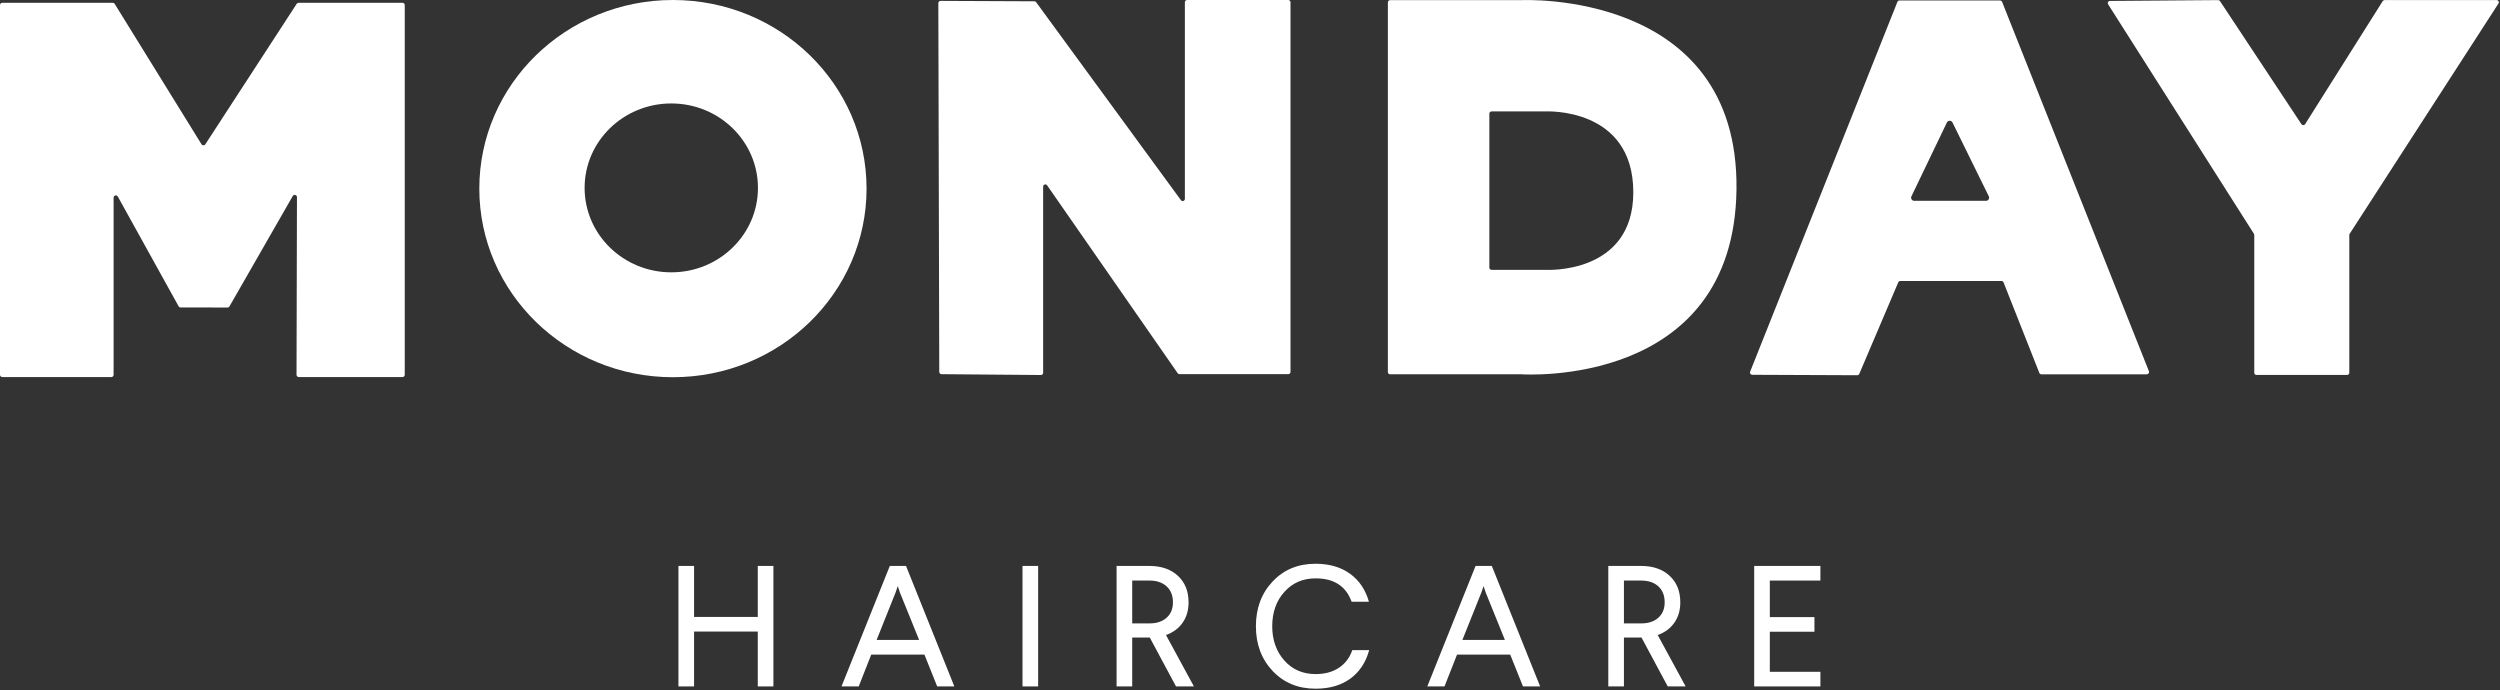 <svg width="1152" height="318" viewBox="0 0 1152 318" fill="none" xmlns="http://www.w3.org/2000/svg">
<rect x="0" y="0" width="1152" height="318" fill="#333333" stroke="none"/>
<path d="M105.733 141.187L134.907 90.32C135.427 89.399 136.853 89.78 136.84 90.845L136.64 172.716C136.64 173.285 137.107 173.747 137.68 173.747H185.467C186.053 173.747 186.507 173.285 186.507 172.716V2.32C186.507 1.744 186.053 1.283 185.467 1.283H137.6C137.24 1.283 136.92 1.459 136.72 1.751L94.613 66.497C94.2 67.14 93.253 67.125 92.853 66.475L52.84 1.773C52.653 1.467 52.307 1.283 51.96 1.283H1.04C0.467 1.283 0 1.744 0 2.32V172.716C0 173.285 0.467 173.747 1.04 173.747H51.32C51.893 173.747 52.347 173.285 52.347 172.716V91.087C52.347 90.013 53.787 89.641 54.293 90.584L82.306 141.143C82.493 141.472 82.84 141.676 83.213 141.676L104.84 141.705C105.2 141.712 105.547 141.508 105.733 141.187Z" fill="white"/>
<path d="M309.333 125.489C287.267 125.489 269.386 108.067 269.386 86.583C269.386 65.089 287.267 47.673 309.333 47.673C331.4 47.673 349.267 65.089 349.267 86.583C349.267 108.067 331.4 125.489 309.333 125.489ZM310.08 0C260.8 0 220.867 38.908 220.867 86.911C220.867 134.915 260.8 173.821 310.08 173.821C359.373 173.821 399.307 134.915 399.307 86.911C399.307 38.908 359.373 0 310.08 0Z" fill="white"/>
<path d="M432.386 1.416L432.813 171.417C432.826 171.973 433.266 172.419 433.826 172.419L479.666 172.805C480.226 172.805 480.68 172.352 480.68 171.797V85.983C480.68 85.003 481.933 84.602 482.506 85.391L542.693 172.002C542.893 172.258 543.186 172.411 543.506 172.411H593.653C594.213 172.411 594.666 171.958 594.666 171.41V1.021C594.666 0.459 594.213 0.013 593.653 0.013H547C546.426 0.013 545.986 0.459 545.986 1.021V91.636C545.986 92.608 544.746 93.017 544.173 92.235L477.453 1.015C477.266 0.759 476.973 0.597 476.653 0.597L433.4 0.408C432.84 0.4 432.386 0.861 432.386 1.416Z" fill="white"/>
<path d="M712.213 124.348H687.36C686.773 124.348 686.293 123.895 686.293 123.325V52.355C686.293 51.792 686.773 51.34 687.36 51.34H712.293C712.293 51.34 752.626 49.272 752.626 88.604C752.626 126.729 712.213 124.348 712.213 124.348ZM701 0.071H640.547C639.987 0.071 639.533 0.524 639.533 1.087V171.452C639.533 172.008 639.987 172.468 640.547 172.468H700.946C700.96 172.468 700.96 172.468 700.986 172.468C702.213 172.556 799.106 178.831 800.173 87.201C801.24 -5.007 701 0.071 701 0.071Z" fill="white"/>
<path d="M915.146 92.541H882.093C881.026 92.541 880.319 91.432 880.786 90.475L897.119 56.469C897.639 55.38 899.186 55.373 899.719 56.455L916.44 90.453C916.919 91.417 916.213 92.541 915.146 92.541ZM921.586 0.219H875.293C874.866 0.219 874.479 0.488 874.319 0.883L806.466 171.263C806.186 171.951 806.693 172.696 807.44 172.703L855.8 172.908C856.2 172.908 856.573 172.681 856.746 172.309L874.733 130.069C874.906 129.704 875.266 129.471 875.666 129.471H922.266C922.68 129.471 923.066 129.711 923.226 130.084L939.733 171.863C939.893 172.243 940.28 172.483 940.693 172.483H989.226C989.973 172.483 990.493 171.731 990.213 171.044L922.573 0.883C922.413 0.488 922.026 0.219 921.586 0.219Z" fill="white"/>
<path d="M971.4 1.957L1038.63 107.76C1038.72 107.92 1038.77 108.103 1038.77 108.277V171.76C1038.77 172.316 1039.21 172.769 1039.77 172.769H1081.56C1082.11 172.769 1082.56 172.316 1082.56 171.76V108.285C1082.56 108.103 1082.61 107.92 1082.71 107.753L1151.32 1.571C1151.73 0.905 1151.25 0.044 1150.48 0.044H1098.83C1098.48 0.044 1098.17 0.212 1097.97 0.496L1062.19 57.221C1061.8 57.821 1060.93 57.835 1060.52 57.244L1022.95 0.475C1022.76 0.204 1022.45 0.044 1022.12 0.051L972.24 0.439C971.467 0.439 970.987 1.293 971.4 1.957Z" fill="white"/>
<path d="M312.626 316.305V260.783H319.826V284.284H349.186V260.783H356.386V316.305H349.186V291.021H319.826V316.305H312.626Z" fill="white"/>
<path d="M403.946 294.893H423.533L414.706 273.095L413.706 270.076L412.653 273.095L403.946 294.893ZM387.76 316.305L410.026 260.783H417.493L439.76 316.305H431.853L425.973 301.631H401.467L395.693 316.305H387.76Z" fill="white"/>
<path d="M471.173 316.305V260.783H478.373V316.305H471.173Z" fill="white"/>
<path d="M521.72 287.266H529.653C532.987 287.266 535.627 286.395 537.573 284.652C539.52 282.911 540.493 280.541 540.493 277.548C540.493 274.424 539.52 271.973 537.573 270.192C535.627 268.411 532.987 267.52 529.653 267.52H521.72V287.266ZM514.52 316.305V260.783H529.6C535.134 260.783 539.534 262.307 542.8 265.352C546.067 268.397 547.693 272.464 547.693 277.548C547.693 281.188 546.787 284.317 544.96 286.936C543.133 289.557 540.573 291.448 537.28 292.61L550.16 316.305H541.907L529.814 293.771H521.72V316.305H514.52Z" fill="white"/>
<path d="M586.427 309.181C581.293 303.735 578.72 296.863 578.72 288.563C578.72 280.264 581.293 273.392 586.427 267.945C591.573 262.5 598.146 259.776 606.173 259.776C612.533 259.776 617.827 261.305 622.067 264.365C626.32 267.424 629.227 271.728 630.8 277.277H622.826C620.24 270.101 614.72 266.513 606.253 266.513H606.173C600.32 266.513 595.533 268.604 591.813 272.785C588.12 276.865 586.266 282.116 586.24 288.543C586.24 294.893 588.093 300.159 591.8 304.341C595.493 308.523 600.32 310.613 606.253 310.613C610.533 310.613 614.133 309.633 617.04 307.671C619.946 305.709 621.973 303.012 623.133 299.579H630.92C629.346 305.284 626.44 309.671 622.186 312.743C617.946 315.815 612.626 317.351 606.253 317.351C598.173 317.351 591.573 314.628 586.427 309.181Z" fill="white"/>
<path d="M673.866 294.893H693.466L684.639 273.095L683.626 270.076L682.586 273.095L673.866 294.893ZM657.693 316.305L679.946 260.783H687.426L709.693 316.305H701.786L695.906 301.631H671.4L665.626 316.305H657.693Z" fill="white"/>
<path d="M748.306 287.266H756.24C759.573 287.266 762.213 286.395 764.16 284.652C766.107 282.911 767.08 280.541 767.08 277.548C767.08 274.424 766.107 271.973 764.16 270.192C762.213 268.411 759.573 267.52 756.24 267.52H748.306V287.266ZM741.106 316.305V260.783H756.186C761.72 260.783 766.12 262.307 769.386 265.352C772.653 268.397 774.28 272.464 774.28 277.548C774.28 281.188 773.373 284.317 771.547 286.936C769.72 289.557 767.16 291.448 763.867 292.61L776.747 316.305H768.493L756.4 293.771H748.306V316.305H741.106Z" fill="white"/>
<path d="M808.333 316.305V260.783H838.84V267.52H815.534V284.363H836.093V291.099H815.534V309.568H838.84V316.305H808.333Z" fill="white"/>
</svg>
